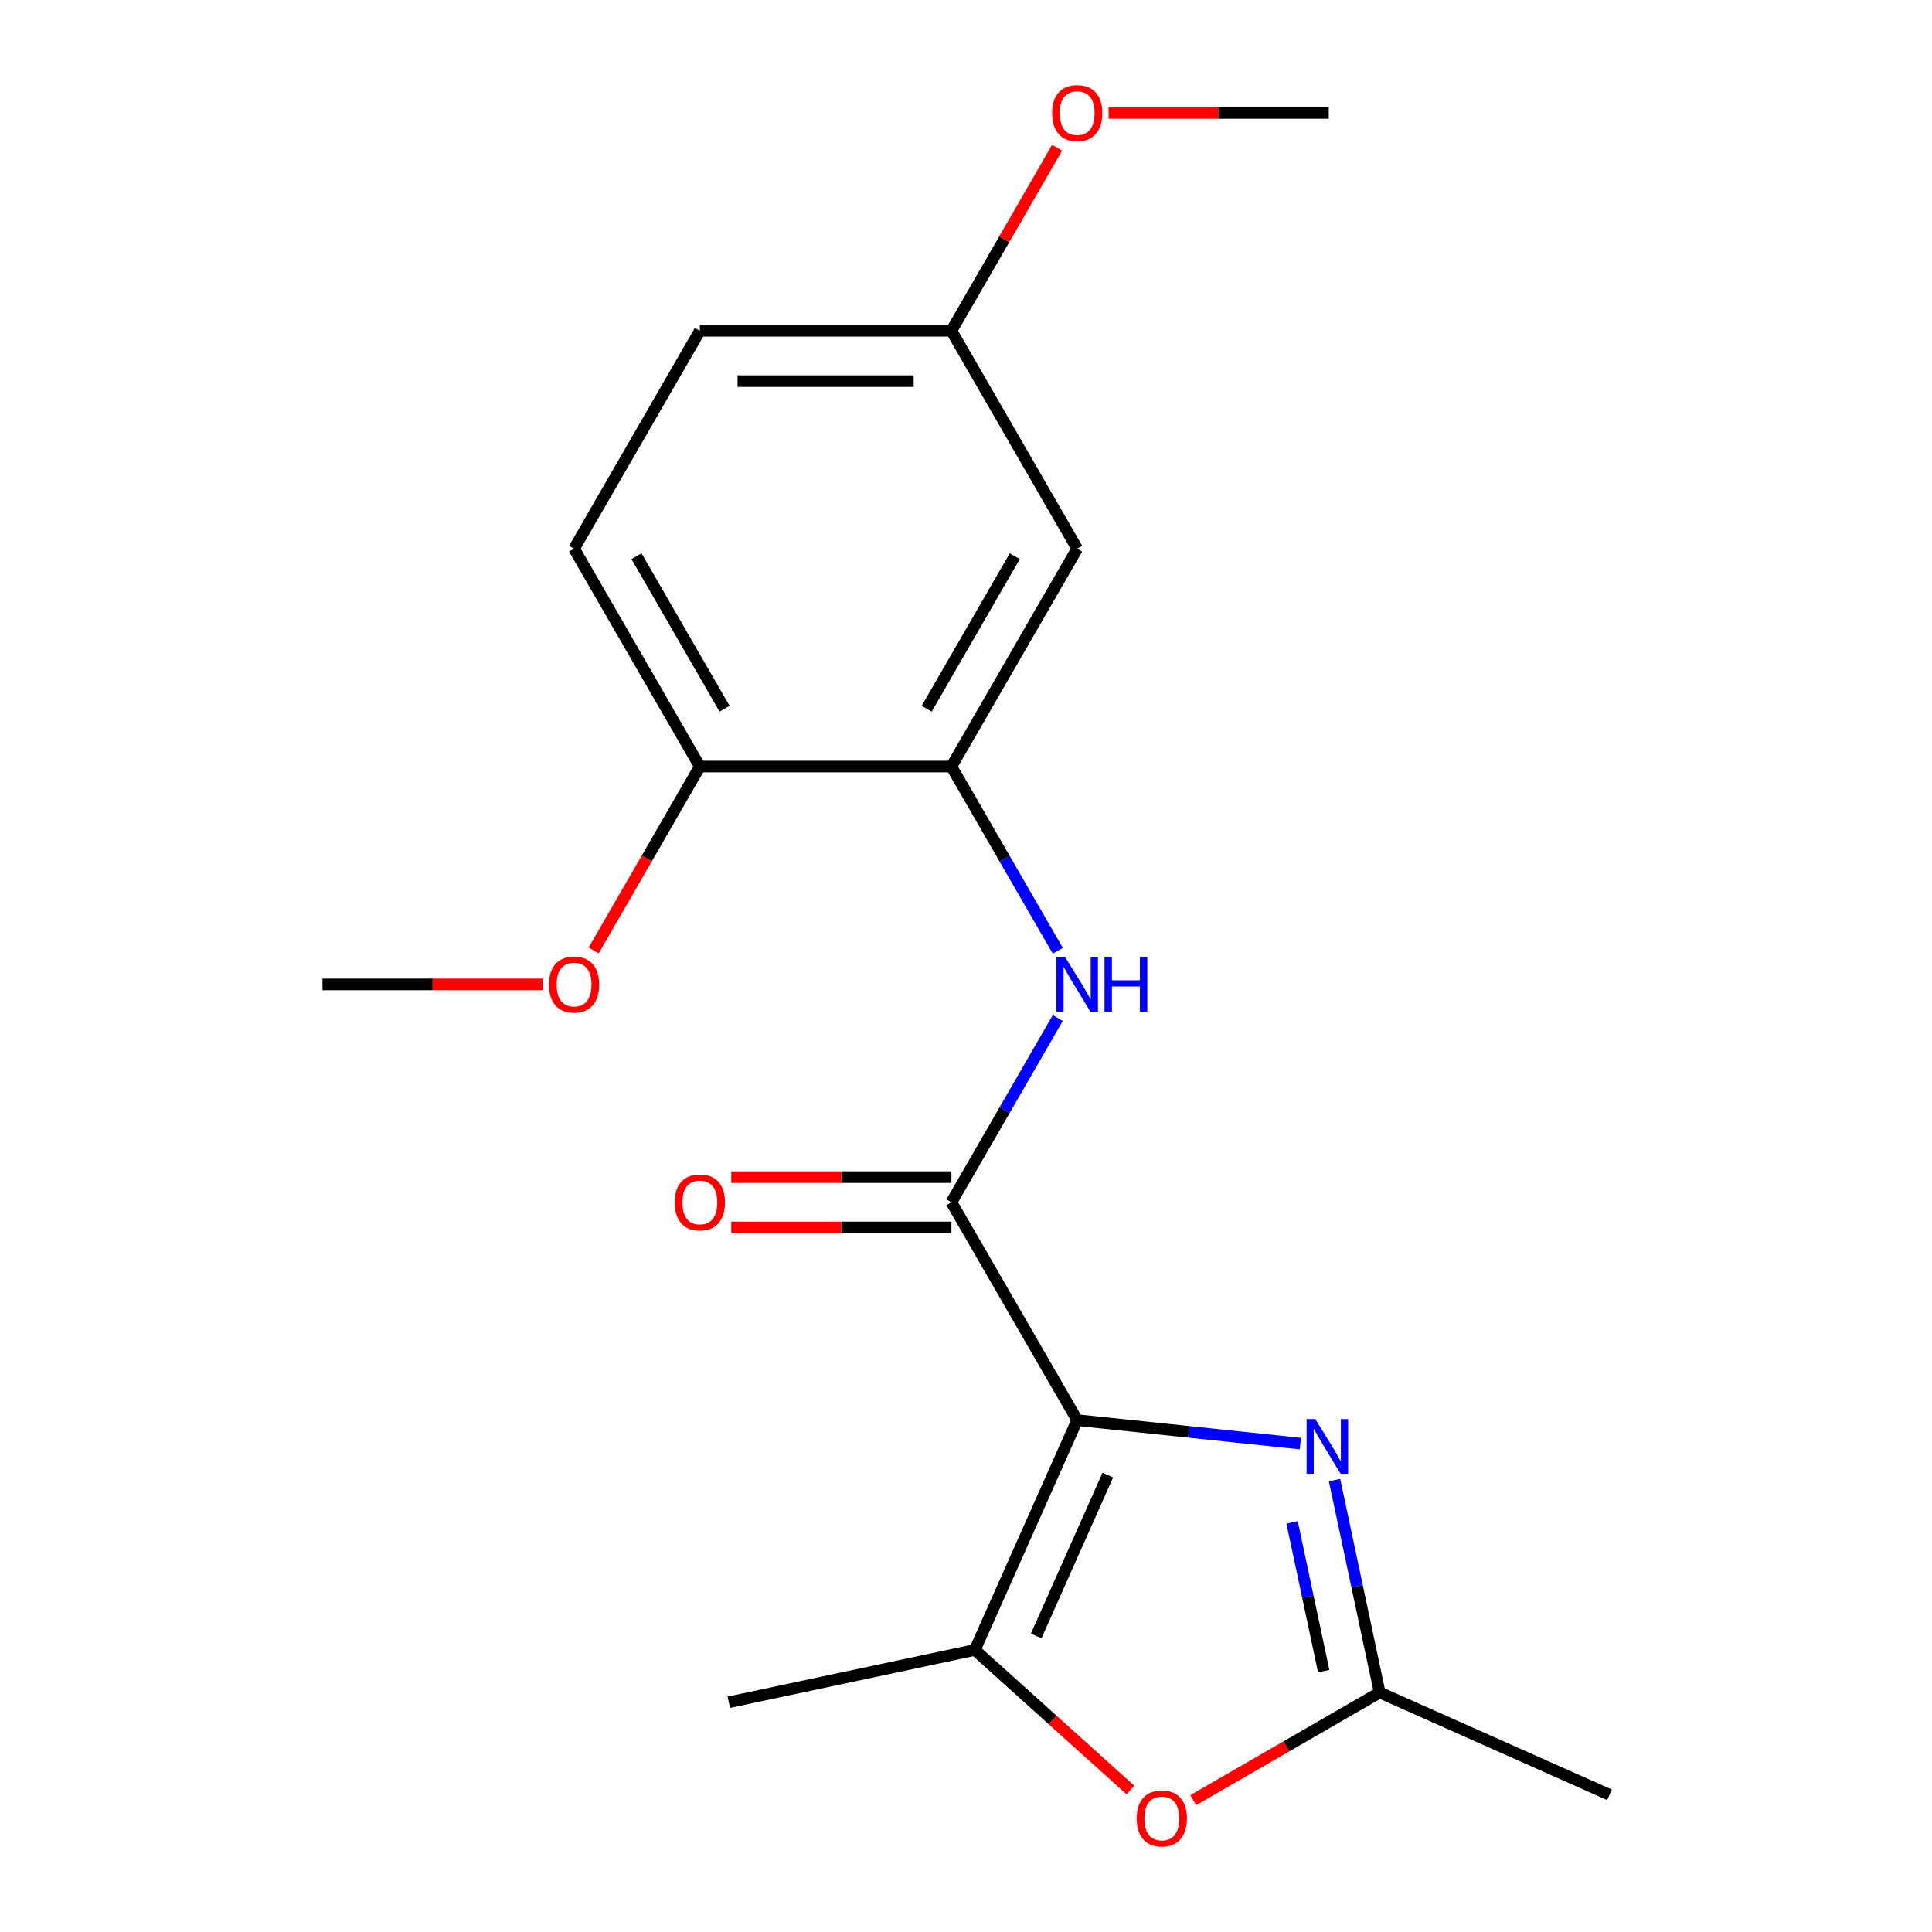 <?xml version='1.0' encoding='iso-8859-1'?>
<svg version='1.1' baseProfile='full'
              xmlns='http://www.w3.org/2000/svg'
                      xmlns:rdkit='http://www.rdkit.org/xml'
                      xmlns:xlink='http://www.w3.org/1999/xlink'
                  xml:space='preserve'
width='1000px' height='1000px' viewBox='0 0 1000 1000'>
<!-- END OF HEADER -->
<rect style='opacity:1.0;fill:#FFFFFF;stroke:none' width='1000' height='1000' x='0' y='0'> </rect>
<path class='bond-0' d='M 557.555,735.057 L 615.306,741.127' style='fill:none;fill-rule:evenodd;stroke:#000000;stroke-width:6px;stroke-linecap:butt;stroke-linejoin:miter;stroke-opacity:1' />
<path class='bond-0' d='M 615.306,741.127 L 673.057,747.197' style='fill:none;fill-rule:evenodd;stroke:#0000FF;stroke-width:6px;stroke-linecap:butt;stroke-linejoin:miter;stroke-opacity:1' />
<path class='bond-1' d='M 557.555,735.057 L 492.449,622.291' style='fill:none;fill-rule:evenodd;stroke:#000000;stroke-width:6px;stroke-linecap:butt;stroke-linejoin:miter;stroke-opacity:1' />
<path class='bond-2' d='M 557.555,735.057 L 504.593,854.01' style='fill:none;fill-rule:evenodd;stroke:#000000;stroke-width:6px;stroke-linecap:butt;stroke-linejoin:miter;stroke-opacity:1' />
<path class='bond-2' d='M 573.401,763.492 L 536.328,846.76' style='fill:none;fill-rule:evenodd;stroke:#000000;stroke-width:6px;stroke-linecap:butt;stroke-linejoin:miter;stroke-opacity:1' />
<path class='bond-4' d='M 690.754,766.083 L 702.439,821.058' style='fill:none;fill-rule:evenodd;stroke:#0000FF;stroke-width:6px;stroke-linecap:butt;stroke-linejoin:miter;stroke-opacity:1' />
<path class='bond-4' d='M 702.439,821.058 L 714.124,876.033' style='fill:none;fill-rule:evenodd;stroke:#000000;stroke-width:6px;stroke-linecap:butt;stroke-linejoin:miter;stroke-opacity:1' />
<path class='bond-4' d='M 668.786,787.99 L 676.966,826.472' style='fill:none;fill-rule:evenodd;stroke:#0000FF;stroke-width:6px;stroke-linecap:butt;stroke-linejoin:miter;stroke-opacity:1' />
<path class='bond-4' d='M 676.966,826.472 L 685.146,864.955' style='fill:none;fill-rule:evenodd;stroke:#000000;stroke-width:6px;stroke-linecap:butt;stroke-linejoin:miter;stroke-opacity:1' />
<path class='bond-5' d='M 492.449,622.291 L 519.974,574.616' style='fill:none;fill-rule:evenodd;stroke:#000000;stroke-width:6px;stroke-linecap:butt;stroke-linejoin:miter;stroke-opacity:1' />
<path class='bond-5' d='M 519.974,574.616 L 547.5,526.941' style='fill:none;fill-rule:evenodd;stroke:#0000FF;stroke-width:6px;stroke-linecap:butt;stroke-linejoin:miter;stroke-opacity:1' />
<path class='bond-8' d='M 492.449,609.27 L 435.471,609.27' style='fill:none;fill-rule:evenodd;stroke:#000000;stroke-width:6px;stroke-linecap:butt;stroke-linejoin:miter;stroke-opacity:1' />
<path class='bond-8' d='M 435.471,609.27 L 378.494,609.27' style='fill:none;fill-rule:evenodd;stroke:#FF0000;stroke-width:6px;stroke-linecap:butt;stroke-linejoin:miter;stroke-opacity:1' />
<path class='bond-8' d='M 492.449,635.312 L 435.471,635.312' style='fill:none;fill-rule:evenodd;stroke:#000000;stroke-width:6px;stroke-linecap:butt;stroke-linejoin:miter;stroke-opacity:1' />
<path class='bond-8' d='M 435.471,635.312 L 378.494,635.312' style='fill:none;fill-rule:evenodd;stroke:#FF0000;stroke-width:6px;stroke-linecap:butt;stroke-linejoin:miter;stroke-opacity:1' />
<path class='bond-3' d='M 504.593,854.01 L 544.848,890.256' style='fill:none;fill-rule:evenodd;stroke:#000000;stroke-width:6px;stroke-linecap:butt;stroke-linejoin:miter;stroke-opacity:1' />
<path class='bond-3' d='M 544.848,890.256 L 585.103,926.502' style='fill:none;fill-rule:evenodd;stroke:#FF0000;stroke-width:6px;stroke-linecap:butt;stroke-linejoin:miter;stroke-opacity:1' />
<path class='bond-13' d='M 504.593,854.01 L 377.228,881.083' style='fill:none;fill-rule:evenodd;stroke:#000000;stroke-width:6px;stroke-linecap:butt;stroke-linejoin:miter;stroke-opacity:1' />
<path class='bond-19' d='M 617.614,931.753 L 665.869,903.893' style='fill:none;fill-rule:evenodd;stroke:#FF0000;stroke-width:6px;stroke-linecap:butt;stroke-linejoin:miter;stroke-opacity:1' />
<path class='bond-19' d='M 665.869,903.893 L 714.124,876.033' style='fill:none;fill-rule:evenodd;stroke:#000000;stroke-width:6px;stroke-linecap:butt;stroke-linejoin:miter;stroke-opacity:1' />
<path class='bond-15' d='M 714.124,876.033 L 833.078,928.994' style='fill:none;fill-rule:evenodd;stroke:#000000;stroke-width:6px;stroke-linecap:butt;stroke-linejoin:miter;stroke-opacity:1' />
<path class='bond-6' d='M 547.5,492.11 L 519.974,444.435' style='fill:none;fill-rule:evenodd;stroke:#0000FF;stroke-width:6px;stroke-linecap:butt;stroke-linejoin:miter;stroke-opacity:1' />
<path class='bond-6' d='M 519.974,444.435 L 492.449,396.759' style='fill:none;fill-rule:evenodd;stroke:#000000;stroke-width:6px;stroke-linecap:butt;stroke-linejoin:miter;stroke-opacity:1' />
<path class='bond-7' d='M 492.449,396.759 L 557.555,283.994' style='fill:none;fill-rule:evenodd;stroke:#000000;stroke-width:6px;stroke-linecap:butt;stroke-linejoin:miter;stroke-opacity:1' />
<path class='bond-7' d='M 479.662,366.824 L 525.236,287.887' style='fill:none;fill-rule:evenodd;stroke:#000000;stroke-width:6px;stroke-linecap:butt;stroke-linejoin:miter;stroke-opacity:1' />
<path class='bond-9' d='M 492.449,396.759 L 362.238,396.759' style='fill:none;fill-rule:evenodd;stroke:#000000;stroke-width:6px;stroke-linecap:butt;stroke-linejoin:miter;stroke-opacity:1' />
<path class='bond-11' d='M 557.555,283.994 L 492.449,171.228' style='fill:none;fill-rule:evenodd;stroke:#000000;stroke-width:6px;stroke-linecap:butt;stroke-linejoin:miter;stroke-opacity:1' />
<path class='bond-10' d='M 362.238,396.759 L 297.133,283.994' style='fill:none;fill-rule:evenodd;stroke:#000000;stroke-width:6px;stroke-linecap:butt;stroke-linejoin:miter;stroke-opacity:1' />
<path class='bond-10' d='M 375.026,366.824 L 329.452,287.887' style='fill:none;fill-rule:evenodd;stroke:#000000;stroke-width:6px;stroke-linecap:butt;stroke-linejoin:miter;stroke-opacity:1' />
<path class='bond-14' d='M 362.238,396.759 L 334.759,444.355' style='fill:none;fill-rule:evenodd;stroke:#000000;stroke-width:6px;stroke-linecap:butt;stroke-linejoin:miter;stroke-opacity:1' />
<path class='bond-14' d='M 334.759,444.355 L 307.28,491.95' style='fill:none;fill-rule:evenodd;stroke:#FF0000;stroke-width:6px;stroke-linecap:butt;stroke-linejoin:miter;stroke-opacity:1' />
<path class='bond-12' d='M 297.133,283.994 L 362.238,171.228' style='fill:none;fill-rule:evenodd;stroke:#000000;stroke-width:6px;stroke-linecap:butt;stroke-linejoin:miter;stroke-opacity:1' />
<path class='bond-16' d='M 492.449,171.228 L 519.801,123.853' style='fill:none;fill-rule:evenodd;stroke:#000000;stroke-width:6px;stroke-linecap:butt;stroke-linejoin:miter;stroke-opacity:1' />
<path class='bond-16' d='M 519.801,123.853 L 547.153,76.477' style='fill:none;fill-rule:evenodd;stroke:#FF0000;stroke-width:6px;stroke-linecap:butt;stroke-linejoin:miter;stroke-opacity:1' />
<path class='bond-20' d='M 492.449,171.228 L 362.238,171.228' style='fill:none;fill-rule:evenodd;stroke:#000000;stroke-width:6px;stroke-linecap:butt;stroke-linejoin:miter;stroke-opacity:1' />
<path class='bond-20' d='M 472.918,197.27 L 381.77,197.27' style='fill:none;fill-rule:evenodd;stroke:#000000;stroke-width:6px;stroke-linecap:butt;stroke-linejoin:miter;stroke-opacity:1' />
<path class='bond-17' d='M 280.878,509.525 L 223.9,509.525' style='fill:none;fill-rule:evenodd;stroke:#FF0000;stroke-width:6px;stroke-linecap:butt;stroke-linejoin:miter;stroke-opacity:1' />
<path class='bond-17' d='M 223.9,509.525 L 166.922,509.525' style='fill:none;fill-rule:evenodd;stroke:#000000;stroke-width:6px;stroke-linecap:butt;stroke-linejoin:miter;stroke-opacity:1' />
<path class='bond-18' d='M 573.81,58.462 L 630.788,58.462' style='fill:none;fill-rule:evenodd;stroke:#FF0000;stroke-width:6px;stroke-linecap:butt;stroke-linejoin:miter;stroke-opacity:1' />
<path class='bond-18' d='M 630.788,58.462 L 687.765,58.462' style='fill:none;fill-rule:evenodd;stroke:#000000;stroke-width:6px;stroke-linecap:butt;stroke-linejoin:miter;stroke-opacity:1' />
<path  class='atom-1' d='M 680.792 734.508
L 690.072 749.508
Q 690.992 750.988, 692.472 753.668
Q 693.952 756.348, 694.032 756.508
L 694.032 734.508
L 697.792 734.508
L 697.792 762.828
L 693.912 762.828
L 683.952 746.428
Q 682.792 744.508, 681.552 742.308
Q 680.352 740.108, 679.992 739.428
L 679.992 762.828
L 676.312 762.828
L 676.312 734.508
L 680.792 734.508
' fill='#0000FF'/>
<path  class='atom-4' d='M 588.358 941.218
Q 588.358 934.418, 591.718 930.618
Q 595.078 926.818, 601.358 926.818
Q 607.638 926.818, 610.998 930.618
Q 614.358 934.418, 614.358 941.218
Q 614.358 948.098, 610.958 952.018
Q 607.558 955.898, 601.358 955.898
Q 595.118 955.898, 591.718 952.018
Q 588.358 948.138, 588.358 941.218
M 601.358 952.698
Q 605.678 952.698, 607.998 949.818
Q 610.358 946.898, 610.358 941.218
Q 610.358 935.658, 607.998 932.858
Q 605.678 930.018, 601.358 930.018
Q 597.038 930.018, 594.678 932.818
Q 592.358 935.618, 592.358 941.218
Q 592.358 946.938, 594.678 949.818
Q 597.038 952.698, 601.358 952.698
' fill='#FF0000'/>
<path  class='atom-6' d='M 551.295 495.365
L 560.575 510.365
Q 561.495 511.845, 562.975 514.525
Q 564.455 517.205, 564.535 517.365
L 564.535 495.365
L 568.295 495.365
L 568.295 523.685
L 564.415 523.685
L 554.455 507.285
Q 553.295 505.365, 552.055 503.165
Q 550.855 500.965, 550.495 500.285
L 550.495 523.685
L 546.815 523.685
L 546.815 495.365
L 551.295 495.365
' fill='#0000FF'/>
<path  class='atom-6' d='M 571.695 495.365
L 575.535 495.365
L 575.535 507.405
L 590.015 507.405
L 590.015 495.365
L 593.855 495.365
L 593.855 523.685
L 590.015 523.685
L 590.015 510.605
L 575.535 510.605
L 575.535 523.685
L 571.695 523.685
L 571.695 495.365
' fill='#0000FF'/>
<path  class='atom-9' d='M 349.238 622.371
Q 349.238 615.571, 352.598 611.771
Q 355.958 607.971, 362.238 607.971
Q 368.518 607.971, 371.878 611.771
Q 375.238 615.571, 375.238 622.371
Q 375.238 629.251, 371.838 633.171
Q 368.438 637.051, 362.238 637.051
Q 355.998 637.051, 352.598 633.171
Q 349.238 629.291, 349.238 622.371
M 362.238 633.851
Q 366.558 633.851, 368.878 630.971
Q 371.238 628.051, 371.238 622.371
Q 371.238 616.811, 368.878 614.011
Q 366.558 611.171, 362.238 611.171
Q 357.918 611.171, 355.558 613.971
Q 353.238 616.771, 353.238 622.371
Q 353.238 628.091, 355.558 630.971
Q 357.918 633.851, 362.238 633.851
' fill='#FF0000'/>
<path  class='atom-15' d='M 284.133 509.605
Q 284.133 502.805, 287.493 499.005
Q 290.853 495.205, 297.133 495.205
Q 303.413 495.205, 306.773 499.005
Q 310.133 502.805, 310.133 509.605
Q 310.133 516.485, 306.733 520.405
Q 303.333 524.285, 297.133 524.285
Q 290.893 524.285, 287.493 520.405
Q 284.133 516.525, 284.133 509.605
M 297.133 521.085
Q 301.453 521.085, 303.773 518.205
Q 306.133 515.285, 306.133 509.605
Q 306.133 504.045, 303.773 501.245
Q 301.453 498.405, 297.133 498.405
Q 292.813 498.405, 290.453 501.205
Q 288.133 504.005, 288.133 509.605
Q 288.133 515.325, 290.453 518.205
Q 292.813 521.085, 297.133 521.085
' fill='#FF0000'/>
<path  class='atom-17' d='M 544.555 58.542
Q 544.555 51.742, 547.915 47.942
Q 551.275 44.142, 557.555 44.142
Q 563.835 44.142, 567.195 47.942
Q 570.555 51.742, 570.555 58.542
Q 570.555 65.422, 567.155 69.342
Q 563.755 73.222, 557.555 73.222
Q 551.315 73.222, 547.915 69.342
Q 544.555 65.462, 544.555 58.542
M 557.555 70.022
Q 561.875 70.022, 564.195 67.142
Q 566.555 64.222, 566.555 58.542
Q 566.555 52.982, 564.195 50.182
Q 561.875 47.342, 557.555 47.342
Q 553.235 47.342, 550.875 50.142
Q 548.555 52.942, 548.555 58.542
Q 548.555 64.262, 550.875 67.142
Q 553.235 70.022, 557.555 70.022
' fill='#FF0000'/>
</svg>
